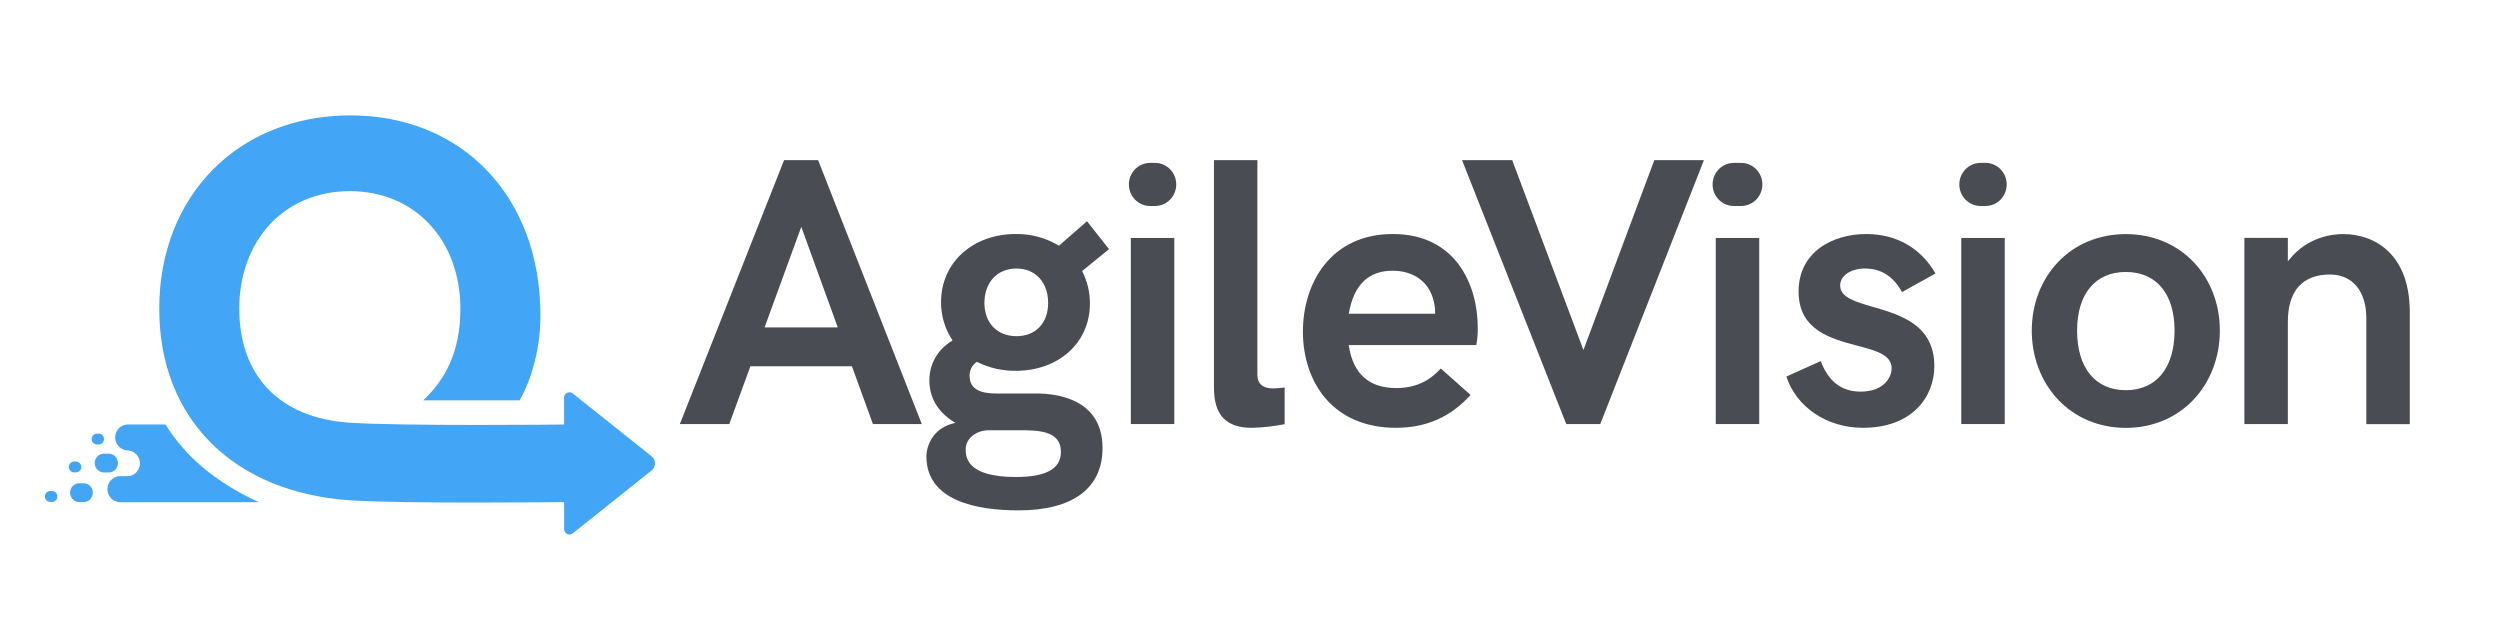 <?xml version="1.0" encoding="UTF-8"?>
<svg width="170px" height="42px" viewBox="0 0 170 42" version="1.1" xmlns="http://www.w3.org/2000/svg" xmlns:xlink="http://www.w3.org/1999/xlink">
    <title>logo</title>
    <g id="logo" stroke="none" stroke-width="1" fill="none" fill-rule="evenodd">
        <g id="light_theme_color_logo-2" transform="translate(3.054, 7.846)" fill-rule="nonzero">
            <g id="text" transform="translate(43.176, 3.041)" fill="#494C53">
                <path d="M11.703,14.021 L13.128,17.948 L16.451,17.948 L9.401,1.75031055e-15 L7.088,1.75031055e-15 L0,17.948 L3.36,17.948 L4.798,14.021 L11.703,14.021 Z M8.257,4.537 L10.739,11.376 L5.761,11.376 L8.257,4.537 Z" id="Shape"></path>
                <path d="M23.041,23.818 C26.718,23.818 28.742,22.314 28.742,19.582 C28.742,16.233 25.619,15.871 24.276,15.871 L21.617,15.871 C21.044,15.871 19.702,15.871 19.702,14.684 C19.687,14.308 19.864,13.952 20.169,13.739 L20.198,13.718 L20.231,13.734 C21.044,14.134 21.936,14.338 22.84,14.329 C25.764,14.329 27.885,12.408 27.885,9.761 C27.891,9.006 27.716,8.261 27.375,7.59 L27.352,7.545 L29.184,6.055 L27.686,4.158 L25.777,5.821 L25.739,5.797 C24.862,5.279 23.861,5.012 22.846,5.026 C19.9,5.026 17.761,6.975 17.761,9.659 C17.756,10.564 18.016,11.451 18.508,12.207 L18.543,12.26 L18.49,12.295 C17.508,12.91 16.967,13.87 16.967,14.992 C16.967,16.44 17.857,17.314 18.604,17.791 L18.738,17.876 L18.581,17.904 C18.186,18.001 17.821,18.193 17.516,18.465 C17.057,18.894 16.787,19.491 16.764,20.123 C16.758,23.176 20.175,23.818 23.041,23.818 Z M22.889,7.372 C24.178,7.372 25.043,8.311 25.043,9.712 C25.043,11.086 24.193,11.973 22.889,11.973 C21.585,11.973 20.711,11.086 20.711,9.712 C20.711,8.311 21.586,7.372 22.889,7.372 L22.889,7.372 Z M21.023,18.37 L23.041,18.37 C24.321,18.37 25.913,18.37 25.913,19.839 C25.913,20.99 24.907,21.549 22.84,21.549 C19.439,21.549 19.439,20.127 19.439,19.66 C19.437,18.937 20.134,18.37 21.023,18.37 L21.023,18.37 Z" id="Shape"></path>
                <rect id="Rectangle" x="30.667" y="5.295" width="2.956" height="12.653"></rect>
                <path d="M32.352,0.19 L31.937,0.19 C31.156,0.213 30.534,0.862 30.534,1.655 C30.534,2.448 31.156,3.097 31.937,3.12 L32.352,3.12 C33.134,3.097 33.755,2.448 33.755,1.655 C33.755,0.862 33.134,0.213 32.352,0.19 Z" id="Path"></path>
                <rect id="Rectangle" x="70.442" y="5.295" width="2.956" height="12.653"></rect>
                <path d="M72.126,0.19 L71.712,0.19 C71.186,0.174 70.693,0.45 70.426,0.91 C70.158,1.369 70.158,1.94 70.426,2.4 C70.693,2.859 71.186,3.135 71.712,3.12 L72.126,3.12 C72.652,3.135 73.145,2.859 73.412,2.4 C73.68,1.94 73.68,1.369 73.412,0.91 C73.145,0.45 72.652,0.174 72.126,0.19 L72.126,0.19 Z" id="Path"></path>
                <rect id="Rectangle" x="87.137" y="5.295" width="2.956" height="12.653"></rect>
                <path d="M88.823,0.19 L88.407,0.19 C87.626,0.213 87.004,0.862 87.004,1.655 C87.004,2.448 87.626,3.097 88.407,3.12 L88.823,3.12 C89.604,3.097 90.226,2.448 90.226,1.655 C90.226,0.862 89.604,0.213 88.823,0.19 L88.823,0.19 Z" id="Path"></path>
                <path d="M38.891,18.204 C39.641,18.187 40.389,18.104 41.125,17.958 L41.125,15.459 C40.866,15.498 40.604,15.521 40.341,15.526 C39.642,15.526 39.272,15.209 39.272,14.608 L39.272,1.75031055e-15 L36.319,1.75031055e-15 L36.319,15.471 C36.319,17.333 37.138,18.204 38.891,18.204 Z" id="Path"></path>
                <path d="M48.484,5.026 C44.258,5.026 42.368,8.362 42.368,11.666 C42.368,13.442 42.918,15.058 43.916,16.215 C45.038,17.516 46.688,18.204 48.687,18.204 C50.751,18.204 52.413,17.472 53.77,15.969 L51.742,14.169 C50.921,15.077 49.956,15.501 48.706,15.501 C46.875,15.501 45.792,14.541 45.494,12.648 L45.483,12.577 L54.16,12.577 C54.231,12.192 54.263,11.801 54.257,11.41 C54.262,8.465 52.749,5.026 48.484,5.026 Z M51.357,10.446 L45.486,10.446 L45.499,10.373 C45.843,8.481 46.835,7.522 48.46,7.522 C49.904,7.522 50.948,8.284 51.253,9.564 C51.327,9.831 51.362,10.107 51.356,10.384 L51.357,10.446 Z" id="Shape"></path>
                <polygon id="Path" points="66.265 1.75031055e-15 61.444 12.914 56.599 1.75031055e-15 53.187 1.75031055e-15 60.275 17.948 62.588 17.948 69.638 1.75031055e-15"></polygon>
                <path d="M80.448,18.204 C83.803,18.204 85.305,16.095 85.305,14.007 C85.305,11.193 82.982,10.518 81.114,9.977 C79.925,9.632 78.901,9.334 78.901,8.533 C78.901,7.861 79.61,7.372 80.587,7.372 C81.68,7.372 82.507,7.896 83.108,8.973 L85.382,7.711 C84.397,5.987 82.727,5.026 80.687,5.026 C78.389,5.026 76.073,6.237 76.073,8.942 C76.073,11.567 78.28,12.144 80.053,12.616 C81.313,12.949 82.401,13.232 82.401,14.161 C82.401,14.796 81.842,15.743 80.298,15.743 C79.004,15.743 78.113,15.065 77.579,13.667 L75.242,14.718 C75.927,16.805 78.007,18.204 80.448,18.204 Z" id="Path"></path>
                <path d="M93.681,6.972 C92.552,8.18 91.93,9.821 91.93,11.595 C91.93,13.369 92.552,15.029 93.681,16.247 C94.853,17.512 96.502,18.209 98.326,18.209 C100.149,18.209 101.798,17.512 102.97,16.247 C104.098,15.029 104.72,13.376 104.72,11.595 C104.72,9.814 104.098,8.175 102.97,6.972 C101.8,5.721 100.151,5.031 98.326,5.031 C96.501,5.031 94.85,5.716 93.681,6.972 Z M101.639,11.595 C101.639,14.131 100.4,15.646 98.326,15.646 C96.252,15.646 95.012,14.131 95.012,11.595 C95.012,9.097 96.25,7.607 98.326,7.607 C100.401,7.607 101.639,9.092 101.639,11.59 L101.639,11.595 Z" id="Shape"></path>
                <path d="M112.211,7.78 C113.734,7.78 114.68,8.912 114.68,10.736 L114.68,17.952 L117.635,17.952 L117.635,10.34 C117.635,6.426 115.289,5.03 113.094,5.03 C112.416,5.03 110.703,5.199 109.451,6.754 L109.344,6.889 L109.344,5.288 L106.388,5.288 L106.388,17.948 L109.344,17.948 L109.344,11.014 C109.339,8.899 110.332,7.78 112.211,7.78 Z" id="Path"></path>
            </g>
            <g id="sign" fill="#42A5F5">
                <path d="M41.267,23.192 L35.903,18.916 C35.794,18.823 35.642,18.802 35.513,18.863 C35.384,18.924 35.302,19.056 35.303,19.201 L35.303,21.021 C35.303,21.021 24.374,21.138 20.732,20.898 C15.975,20.587 13.215,17.725 13.215,13.147 C13.215,8.569 16.212,5.152 20.734,5.152 C25.233,5.152 28.253,8.561 28.253,13.147 C28.253,16.05 27.232,17.975 25.719,19.378 L32.276,19.378 C32.804,18.491 33.695,16.376 33.695,13.601 C33.695,5.464 28.312,-3.5006211e-15 20.78,-3.5006211e-15 C13.163,-3.5006211e-15 7.775,5.453 7.775,13.147 C7.775,20.771 12.977,25.647 20.735,26.174 C24.368,26.421 35.307,26.297 35.307,26.297 L35.307,28.13 C35.306,28.274 35.388,28.405 35.517,28.465 C35.645,28.526 35.797,28.506 35.905,28.413 L41.267,24.135 C41.405,24.018 41.484,23.845 41.484,23.663 C41.484,23.482 41.405,23.309 41.267,23.192 Z" id="Path"></path>
                <path d="M8.199,21.017 L5.649,21.017 C5.167,21.017 4.776,21.414 4.776,21.903 C4.783,22.389 5.17,22.781 5.649,22.788 C5.794,22.795 5.936,22.841 6.058,22.921 L6.058,22.921 C6.309,23.081 6.461,23.36 6.461,23.66 C6.461,23.961 6.309,24.24 6.058,24.399 L6.058,24.399 C5.792,24.563 5.654,24.532 5.16,24.532 C4.84,24.52 4.54,24.686 4.376,24.965 C4.213,25.244 4.213,25.591 4.376,25.87 C4.54,26.148 4.84,26.314 5.16,26.302 L14.541,26.302 C11.508,24.903 9.519,23.133 8.199,21.017 Z" id="Path"></path>
                <path d="M2.475,23.909 C2.475,23.705 2.312,23.54 2.11,23.54 L1.989,23.54 C1.788,23.54 1.625,23.705 1.625,23.909 C1.625,24.113 1.788,24.279 1.989,24.279 L2.11,24.279 C2.312,24.279 2.475,24.113 2.475,23.909 Z" id="Path"></path>
                <path d="M0.85,25.914 C0.85,25.71 0.687,25.545 0.486,25.545 L0.364,25.545 C0.163,25.545 1.72560379e-15,25.71 1.72560379e-15,25.914 C1.72560379e-15,26.118 0.163,26.284 0.364,26.284 L0.486,26.284 C0.582,26.284 0.675,26.245 0.743,26.176 C0.812,26.106 0.85,26.012 0.85,25.914 L0.85,25.914 Z" id="Path"></path>
                <path d="M3.545,22.378 L3.655,22.378 C3.856,22.378 4.019,22.213 4.019,22.009 C4.019,21.805 3.856,21.639 3.655,21.639 L3.545,21.639 C3.343,21.639 3.18,21.805 3.18,22.009 C3.18,22.213 3.343,22.378 3.545,22.378 L3.545,22.378 Z" id="Path"></path>
                <path d="M4.966,23.641 C4.966,23.471 4.9,23.309 4.782,23.189 C4.664,23.069 4.503,23.002 4.336,23.003 L4.014,23.003 C3.667,23.003 3.385,23.288 3.385,23.641 C3.385,23.993 3.667,24.279 4.014,24.279 L4.336,24.279 C4.503,24.279 4.664,24.212 4.782,24.092 C4.9,23.973 4.966,23.81 4.966,23.641 L4.966,23.641 Z" id="Path"></path>
                <path d="M3.26,25.656 C3.261,25.486 3.195,25.324 3.077,25.204 C2.959,25.084 2.798,25.016 2.631,25.016 L2.313,25.016 C1.976,25.031 1.711,25.313 1.711,25.655 C1.711,25.997 1.976,26.279 2.313,26.294 L2.635,26.294 C2.981,26.292 3.26,26.007 3.26,25.656 L3.26,25.656 Z" id="Path"></path>
            </g>
        </g>
    </g>
</svg>